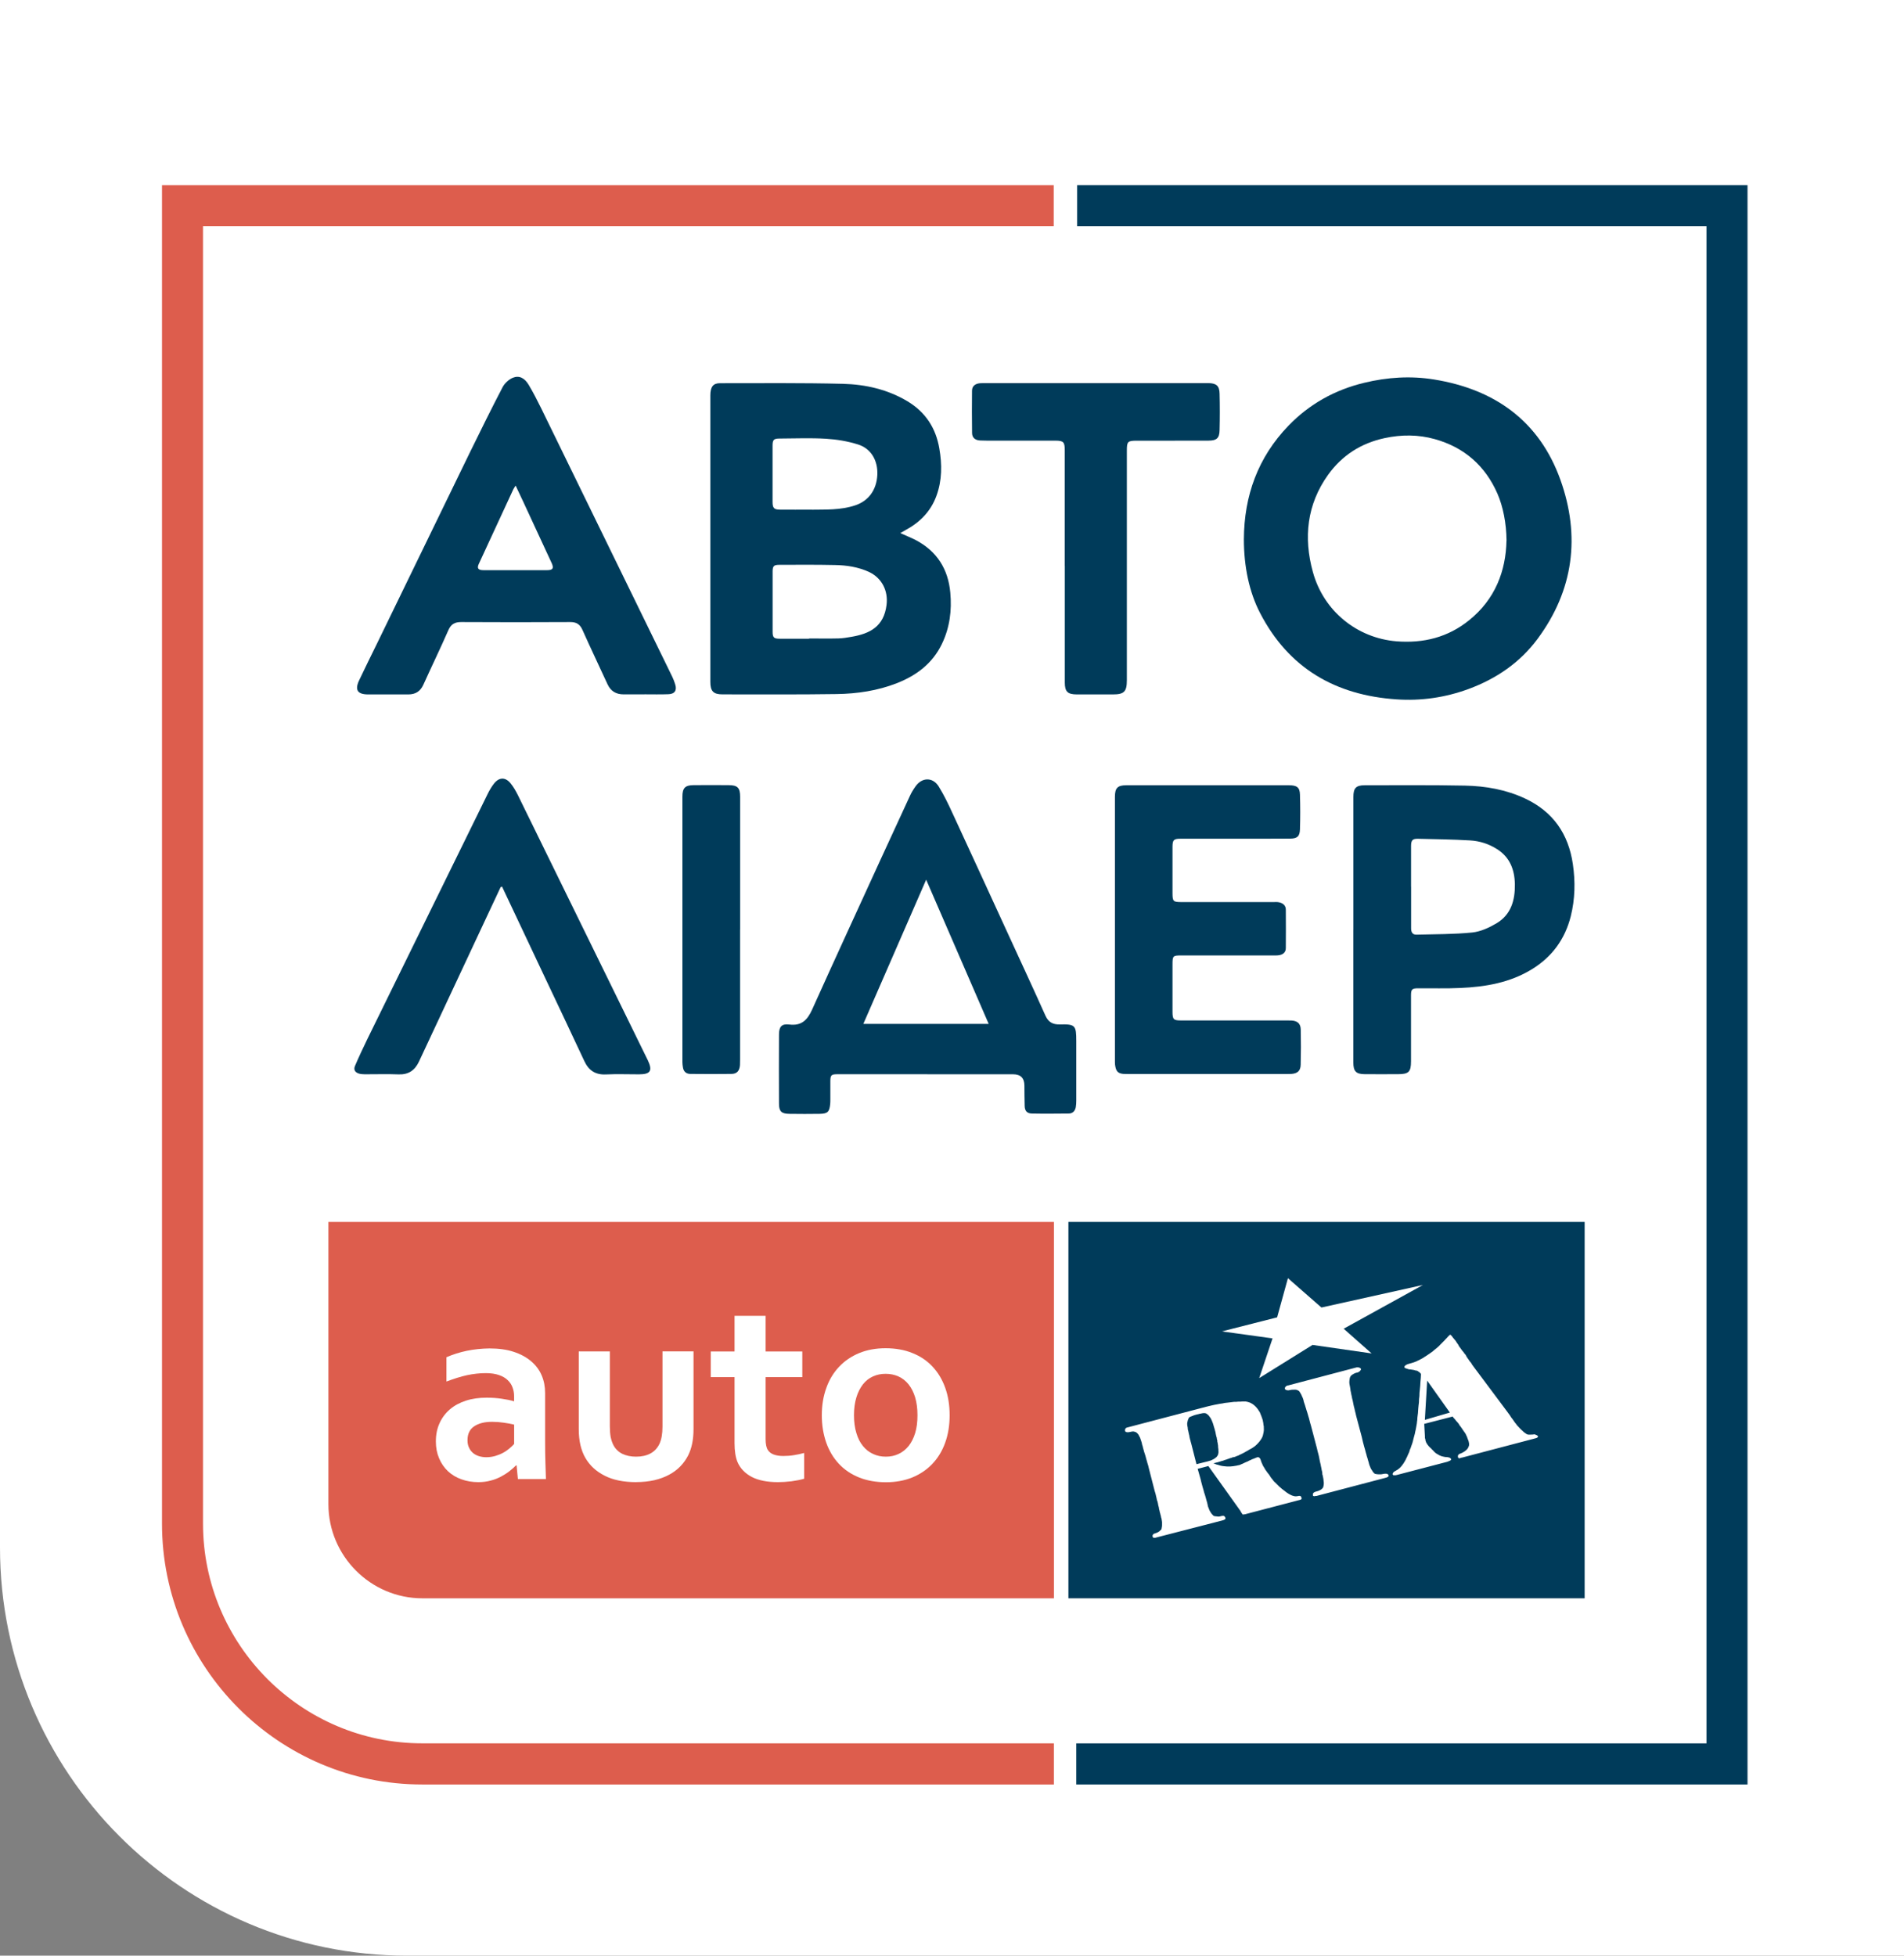 <svg width="37" height="38" viewBox="0 0 37 38" fill="none" xmlns="http://www.w3.org/2000/svg">
<rect x="0" y="0" width="37" height="38" fill="#808080" stroke="none"/>
<path d="M0 0H37V38H7.912C3.545 38 0 34.447 0 30.069V0Z" fill="white"/>
<path d="M17.495 10.358C17.611 10.411 17.709 10.449 17.801 10.497C18.209 10.714 18.426 11.059 18.467 11.515C18.499 11.861 18.456 12.198 18.303 12.514C18.121 12.891 17.811 13.124 17.431 13.274C17.055 13.421 16.66 13.48 16.261 13.486C15.521 13.497 14.78 13.492 14.039 13.492C13.862 13.492 13.804 13.429 13.804 13.251C13.804 11.395 13.804 9.539 13.804 7.683C13.804 7.52 13.856 7.446 13.989 7.446C14.788 7.446 15.587 7.438 16.385 7.458C16.823 7.47 17.25 7.567 17.636 7.798C17.983 8.007 18.185 8.314 18.253 8.711C18.308 9.023 18.308 9.334 18.197 9.636C18.087 9.937 17.876 10.15 17.597 10.3C17.568 10.316 17.539 10.333 17.494 10.359L17.495 10.358ZM15.723 12.411C15.723 12.411 15.723 12.408 15.723 12.406C15.914 12.406 16.104 12.41 16.293 12.405C16.379 12.403 16.466 12.388 16.551 12.373C16.903 12.312 17.176 12.176 17.228 11.754C17.263 11.477 17.135 11.229 16.885 11.112C16.676 11.017 16.453 10.983 16.228 10.979C15.868 10.971 15.507 10.974 15.146 10.975C15.037 10.975 15.014 10.998 15.014 11.107C15.014 11.497 15.014 11.887 15.014 12.277C15.014 12.388 15.039 12.411 15.154 12.411C15.344 12.411 15.534 12.411 15.723 12.411ZM15.779 9.904C16.033 9.899 16.332 9.916 16.623 9.818C16.878 9.732 17.035 9.52 17.049 9.225C17.061 8.95 16.929 8.716 16.673 8.636C16.473 8.573 16.26 8.538 16.051 8.525C15.753 8.507 15.452 8.52 15.153 8.521C15.035 8.521 15.013 8.544 15.013 8.663C15.013 9.025 15.013 9.386 15.013 9.748C15.013 9.874 15.039 9.902 15.164 9.903C15.354 9.905 15.545 9.903 15.779 9.903V9.904Z" fill="#003B5A"/>
<path d="M24.172 10.48C24.176 9.632 24.445 8.887 25.038 8.272C25.446 7.85 25.94 7.575 26.51 7.438C26.96 7.329 27.415 7.3 27.87 7.374C29.047 7.565 29.912 8.18 30.322 9.32C30.715 10.416 30.581 11.467 29.879 12.414C29.537 12.875 29.078 13.188 28.54 13.387C28.086 13.554 27.617 13.622 27.137 13.589C25.954 13.509 25.043 12.987 24.486 11.91C24.275 11.503 24.172 11.006 24.172 10.48ZM29.276 10.504C29.273 10.161 29.206 9.838 29.101 9.596C28.862 9.047 28.451 8.691 27.881 8.532C27.562 8.443 27.235 8.442 26.906 8.513C26.447 8.612 26.079 8.849 25.809 9.225C25.397 9.8 25.328 10.446 25.513 11.115C25.723 11.878 26.375 12.398 27.136 12.461C27.662 12.503 28.139 12.384 28.551 12.05C29.055 11.644 29.263 11.096 29.275 10.505L29.276 10.504Z" fill="#003B5A"/>
<path d="M12.524 13.492C12.389 13.492 12.253 13.492 12.119 13.492C11.973 13.492 11.869 13.432 11.806 13.296C11.644 12.943 11.476 12.592 11.318 12.238C11.269 12.128 11.199 12.086 11.08 12.087C10.374 12.091 9.669 12.091 8.963 12.087C8.837 12.087 8.764 12.127 8.712 12.247C8.556 12.603 8.386 12.953 8.226 13.307C8.167 13.435 8.073 13.492 7.938 13.493C7.677 13.493 7.416 13.494 7.154 13.493C6.947 13.493 6.891 13.406 6.979 13.219C7.094 12.975 7.215 12.733 7.333 12.491C7.928 11.265 8.524 10.04 9.12 8.814C9.332 8.381 9.545 7.949 9.768 7.521C9.808 7.446 9.888 7.372 9.966 7.34C10.088 7.291 10.192 7.342 10.273 7.476C10.361 7.624 10.441 7.779 10.517 7.934C11.367 9.672 12.216 11.411 13.064 13.15C13.087 13.196 13.104 13.245 13.12 13.294C13.159 13.412 13.114 13.485 12.99 13.489C12.835 13.495 12.68 13.491 12.527 13.491L12.524 13.492ZM10.02 9.435C9.997 9.471 9.984 9.49 9.975 9.508C9.751 9.991 9.527 10.475 9.304 10.958C9.265 11.043 9.293 11.079 9.395 11.079C9.807 11.079 10.219 11.079 10.63 11.079C10.745 11.079 10.767 11.042 10.719 10.938C10.532 10.536 10.345 10.134 10.16 9.732C10.117 9.638 10.072 9.544 10.02 9.435Z" fill="#003B5A"/>
<path d="M20.691 10.995C20.691 10.246 20.691 9.498 20.691 8.749C20.691 8.588 20.667 8.563 20.508 8.562C20.064 8.562 19.619 8.562 19.175 8.562C19.133 8.562 19.092 8.56 19.05 8.559C18.955 8.556 18.891 8.508 18.89 8.414C18.886 8.14 18.886 7.866 18.889 7.592C18.889 7.5 18.953 7.456 19.039 7.447C19.078 7.444 19.117 7.444 19.156 7.444C20.582 7.444 22.009 7.444 23.435 7.444C23.451 7.444 23.467 7.444 23.483 7.444C23.638 7.447 23.697 7.496 23.7 7.65C23.706 7.885 23.706 8.121 23.7 8.357C23.697 8.513 23.645 8.561 23.484 8.562C23.021 8.564 22.556 8.562 22.093 8.563C21.914 8.563 21.898 8.578 21.898 8.754C21.898 10.242 21.898 11.73 21.898 13.217C21.898 13.438 21.846 13.493 21.628 13.493C21.394 13.493 21.158 13.494 20.924 13.493C20.746 13.492 20.692 13.439 20.692 13.261C20.692 12.506 20.692 11.75 20.692 10.996L20.691 10.995Z" fill="#003B5A"/>
<path d="M18.019 20.873C17.439 20.873 16.859 20.873 16.279 20.873C16.152 20.873 16.136 20.887 16.136 21.017C16.136 21.302 16.136 21.078 16.136 21.362C16.136 21.392 16.136 21.423 16.133 21.452C16.117 21.606 16.084 21.639 15.932 21.643C15.735 21.646 15.537 21.646 15.34 21.643C15.185 21.641 15.138 21.596 15.138 21.444C15.136 20.827 15.136 20.718 15.138 20.102C15.138 19.948 15.19 19.889 15.338 19.907C15.579 19.937 15.691 19.817 15.783 19.614C16.221 18.64 16.669 17.671 17.113 16.699C17.302 16.288 17.491 15.876 17.682 15.465C17.711 15.4 17.75 15.338 17.791 15.28C17.915 15.102 18.127 15.097 18.241 15.281C18.343 15.445 18.427 15.621 18.508 15.797C18.874 16.587 19.236 17.378 19.6 18.17C19.839 18.691 20.081 19.21 20.315 19.733C20.373 19.861 20.456 19.908 20.593 19.905C20.896 19.898 20.915 19.922 20.915 20.229C20.915 20.784 20.915 20.828 20.915 21.383C20.915 21.427 20.913 21.473 20.905 21.516C20.89 21.588 20.846 21.636 20.769 21.637C20.53 21.639 20.291 21.642 20.052 21.637C19.957 21.635 19.913 21.585 19.912 21.485C19.907 21.185 19.909 21.395 19.907 21.096C19.907 20.948 19.834 20.874 19.688 20.874C19.132 20.874 18.575 20.874 18.02 20.874L18.019 20.873ZM17.998 17.093C17.584 18.043 17.182 18.966 16.777 19.895H19.213C18.809 18.962 18.408 18.039 17.998 17.093Z" fill="#003B5A"/>
<path d="M26.3 18.064C26.3 17.205 26.3 16.345 26.3 15.485C26.3 15.313 26.351 15.258 26.522 15.258C27.171 15.258 27.819 15.252 28.468 15.265C28.872 15.273 29.268 15.343 29.639 15.517C30.18 15.772 30.479 16.202 30.565 16.79C30.615 17.131 30.608 17.47 30.524 17.805C30.412 18.249 30.16 18.593 29.771 18.832C29.343 19.095 28.866 19.176 28.377 19.197C28.106 19.21 27.832 19.201 27.56 19.203C27.438 19.203 27.42 19.223 27.42 19.346C27.42 19.771 27.42 20.196 27.42 20.622C27.42 20.828 27.375 20.872 27.166 20.872C26.951 20.872 26.736 20.874 26.521 20.872C26.351 20.871 26.299 20.816 26.299 20.643C26.299 19.784 26.299 18.924 26.299 18.064H26.3ZM27.422 17.228C27.422 17.497 27.422 17.766 27.422 18.037C27.422 18.11 27.446 18.163 27.527 18.161C27.888 18.151 28.25 18.155 28.609 18.119C28.77 18.103 28.937 18.026 29.079 17.942C29.364 17.774 29.443 17.492 29.438 17.18C29.433 16.898 29.341 16.657 29.093 16.5C28.933 16.398 28.756 16.341 28.57 16.33C28.233 16.31 27.896 16.306 27.559 16.298C27.449 16.295 27.422 16.326 27.421 16.437C27.421 16.701 27.421 16.964 27.421 17.228H27.422Z" fill="#003B5A"/>
<path d="M21.666 18.063C21.666 17.204 21.666 16.343 21.666 15.484C21.666 15.312 21.716 15.258 21.889 15.258C22.941 15.258 23.993 15.258 25.045 15.258C25.204 15.258 25.259 15.299 25.262 15.442C25.269 15.667 25.269 15.891 25.262 16.115C25.258 16.252 25.208 16.294 25.071 16.295C24.668 16.298 24.264 16.297 23.861 16.297C23.554 16.297 23.245 16.297 22.938 16.297C22.81 16.297 22.786 16.322 22.785 16.449C22.785 16.752 22.785 17.054 22.785 17.357C22.785 17.513 22.8 17.528 22.953 17.528C23.55 17.528 24.148 17.528 24.746 17.528C24.784 17.528 24.824 17.524 24.862 17.534C24.934 17.551 24.987 17.595 24.987 17.676C24.989 17.925 24.989 18.174 24.987 18.421C24.987 18.508 24.929 18.549 24.851 18.561C24.81 18.567 24.768 18.565 24.726 18.565C24.138 18.565 23.549 18.565 22.96 18.565C22.791 18.565 22.785 18.571 22.785 18.744C22.785 19.05 22.785 19.356 22.785 19.661C22.785 19.808 22.806 19.828 22.95 19.828C23.632 19.828 24.313 19.828 24.995 19.828C25.028 19.828 25.061 19.828 25.094 19.829C25.212 19.835 25.275 19.888 25.277 20.004C25.282 20.231 25.282 20.459 25.276 20.686C25.274 20.806 25.216 20.858 25.096 20.867C25.067 20.869 25.037 20.869 25.006 20.869C23.982 20.869 22.956 20.869 21.931 20.869C21.898 20.869 21.865 20.869 21.832 20.867C21.731 20.858 21.691 20.821 21.673 20.718C21.668 20.692 21.666 20.665 21.666 20.639C21.666 19.779 21.666 18.919 21.666 18.06V18.063Z" fill="#003B5A"/>
<path d="M9.729 17.237C9.623 17.463 9.517 17.689 9.411 17.915C8.988 18.82 8.563 19.724 8.141 20.629C8.061 20.798 7.938 20.883 7.746 20.876C7.528 20.867 7.31 20.875 7.091 20.874C7.052 20.874 7.013 20.871 6.976 20.861C6.898 20.837 6.867 20.785 6.899 20.71C6.975 20.532 7.058 20.357 7.142 20.183C7.921 18.595 8.7 17.007 9.48 15.42C9.513 15.354 9.551 15.289 9.597 15.229C9.695 15.102 9.817 15.095 9.919 15.217C9.977 15.287 10.024 15.37 10.065 15.452C10.905 17.163 11.743 18.874 12.581 20.586C12.583 20.592 12.586 20.596 12.589 20.602C12.685 20.804 12.642 20.875 12.418 20.875C12.203 20.875 11.988 20.867 11.772 20.877C11.569 20.886 11.439 20.798 11.356 20.619C11.11 20.092 10.861 19.567 10.612 19.041C10.332 18.448 10.052 17.854 9.772 17.261C9.766 17.249 9.762 17.239 9.757 17.228C9.748 17.231 9.739 17.235 9.73 17.237H9.729Z" fill="#003B5A"/>
<path d="M14.382 18.062C14.382 18.904 14.382 19.745 14.382 20.587C14.382 20.622 14.382 20.659 14.38 20.694C14.372 20.805 14.323 20.866 14.214 20.867C13.949 20.871 13.683 20.869 13.416 20.867C13.336 20.867 13.282 20.821 13.271 20.738C13.266 20.706 13.261 20.673 13.261 20.64C13.261 18.92 13.261 17.2 13.261 15.48C13.261 15.313 13.312 15.257 13.477 15.256C13.703 15.253 13.931 15.255 14.159 15.256C14.333 15.256 14.383 15.307 14.383 15.482C14.383 16.341 14.383 17.201 14.383 18.061L14.382 18.062Z" fill="#003B5A"/>
<path fill-rule="evenodd" clip-rule="evenodd" d="M6.382 23.743H20.481V31.056H8.206C7.203 31.056 6.382 30.233 6.382 29.228V23.744V23.743Z" fill="#DD5D4D"/>
<path d="M10.038 28.473H10.028C9.993 28.508 9.952 28.545 9.905 28.582C9.858 28.62 9.803 28.655 9.742 28.688C9.68 28.721 9.613 28.749 9.538 28.768C9.463 28.789 9.382 28.799 9.296 28.799C9.178 28.799 9.069 28.781 8.967 28.744C8.865 28.708 8.778 28.655 8.705 28.587C8.632 28.518 8.574 28.434 8.533 28.336C8.491 28.238 8.47 28.129 8.47 28.008C8.47 27.876 8.494 27.756 8.543 27.651C8.591 27.545 8.659 27.456 8.745 27.383C8.831 27.31 8.935 27.254 9.057 27.215C9.177 27.176 9.31 27.158 9.457 27.158C9.564 27.158 9.662 27.165 9.753 27.179C9.843 27.192 9.922 27.208 9.99 27.228V27.127C9.99 27.07 9.981 27.014 9.96 26.959C9.941 26.906 9.91 26.858 9.866 26.817C9.823 26.775 9.766 26.742 9.696 26.718C9.627 26.694 9.542 26.681 9.441 26.681C9.32 26.681 9.197 26.695 9.074 26.721C8.952 26.748 8.819 26.79 8.676 26.844V26.372C8.8 26.318 8.932 26.276 9.071 26.247C9.211 26.218 9.358 26.203 9.51 26.201C9.69 26.201 9.848 26.222 9.983 26.267C10.118 26.311 10.231 26.373 10.321 26.45C10.412 26.527 10.481 26.618 10.526 26.724C10.572 26.831 10.593 26.945 10.593 27.07V28.003C10.593 28.167 10.595 28.307 10.599 28.425C10.603 28.542 10.606 28.647 10.609 28.739H10.064L10.039 28.475L10.038 28.473ZM9.989 27.681C9.932 27.667 9.865 27.654 9.791 27.644C9.716 27.633 9.641 27.627 9.564 27.627C9.416 27.627 9.3 27.656 9.214 27.715C9.127 27.773 9.085 27.863 9.085 27.984C9.085 28.04 9.094 28.089 9.115 28.13C9.134 28.173 9.161 28.207 9.194 28.234C9.227 28.262 9.266 28.281 9.31 28.295C9.355 28.308 9.4 28.315 9.45 28.315C9.511 28.315 9.57 28.306 9.623 28.291C9.678 28.274 9.728 28.255 9.774 28.23C9.82 28.206 9.86 28.177 9.898 28.146C9.934 28.116 9.966 28.086 9.991 28.057V27.678L9.989 27.681Z" fill="white"/>
<path d="M12.364 28.799C12.116 28.799 11.91 28.757 11.747 28.672C11.583 28.589 11.461 28.475 11.377 28.331C11.332 28.255 11.301 28.17 11.279 28.078C11.258 27.986 11.247 27.884 11.247 27.771V26.259H11.851V27.708C11.851 27.791 11.856 27.863 11.867 27.924C11.88 27.984 11.898 28.037 11.921 28.081C11.962 28.157 12.019 28.212 12.094 28.249C12.169 28.285 12.258 28.304 12.362 28.304C12.471 28.304 12.563 28.283 12.64 28.242C12.717 28.201 12.775 28.138 12.815 28.055C12.853 27.975 12.874 27.863 12.874 27.72V26.258H13.477V27.77C13.477 27.972 13.442 28.141 13.373 28.279C13.334 28.356 13.283 28.428 13.221 28.492C13.159 28.556 13.086 28.611 13.001 28.656C12.917 28.701 12.822 28.736 12.716 28.761C12.61 28.785 12.491 28.798 12.361 28.798L12.364 28.799Z" fill="white"/>
<path d="M15.627 28.733C15.558 28.753 15.478 28.769 15.383 28.782C15.289 28.793 15.201 28.799 15.119 28.799C14.912 28.799 14.742 28.766 14.611 28.699C14.479 28.63 14.386 28.534 14.332 28.409C14.294 28.317 14.274 28.195 14.274 28.04V26.758H13.812V26.26H14.274V25.567H14.878V26.26H15.591V26.758H14.878V27.962C14.878 28.057 14.892 28.128 14.921 28.174C14.971 28.253 15.073 28.291 15.224 28.291C15.293 28.291 15.363 28.286 15.432 28.274C15.5 28.263 15.566 28.249 15.627 28.232V28.733Z" fill="white"/>
<path d="M17.829 27.499C17.829 27.368 17.814 27.253 17.784 27.152C17.753 27.051 17.711 26.968 17.656 26.899C17.601 26.831 17.535 26.779 17.459 26.745C17.383 26.711 17.3 26.694 17.21 26.694C17.12 26.694 17.039 26.711 16.964 26.745C16.889 26.779 16.824 26.829 16.769 26.899C16.716 26.968 16.672 27.051 16.642 27.152C16.611 27.253 16.595 27.369 16.595 27.499C16.595 27.629 16.611 27.746 16.642 27.846C16.672 27.948 16.715 28.031 16.77 28.098C16.825 28.166 16.891 28.217 16.966 28.251C17.041 28.287 17.125 28.304 17.215 28.304C17.305 28.304 17.387 28.287 17.462 28.251C17.538 28.216 17.601 28.165 17.656 28.098C17.709 28.031 17.753 27.948 17.784 27.846C17.815 27.746 17.829 27.629 17.829 27.499ZM18.454 27.499C18.454 27.693 18.426 27.871 18.368 28.031C18.311 28.192 18.227 28.329 18.119 28.443C18.011 28.557 17.881 28.645 17.728 28.708C17.574 28.77 17.404 28.801 17.215 28.801C17.026 28.801 16.848 28.77 16.694 28.708C16.54 28.646 16.409 28.558 16.302 28.443C16.195 28.329 16.113 28.192 16.056 28.031C16 27.871 15.97 27.694 15.97 27.499C15.97 27.304 16 27.127 16.058 26.968C16.115 26.807 16.199 26.67 16.307 26.556C16.415 26.442 16.545 26.354 16.697 26.291C16.85 26.228 17.021 26.197 17.21 26.197C17.399 26.197 17.578 26.228 17.731 26.291C17.885 26.352 18.016 26.44 18.123 26.556C18.23 26.67 18.312 26.807 18.369 26.968C18.426 27.127 18.454 27.304 18.454 27.499Z" fill="white"/>
<path d="M30.794 23.743H20.762V31.056H30.794V23.743Z" fill="#003B5A"/>
<path fill-rule="evenodd" clip-rule="evenodd" d="M23.142 28.023L23.251 28.45L23.476 28.394L23.504 28.385L23.53 28.378L23.552 28.368L23.573 28.357L23.593 28.347L23.611 28.334L23.627 28.322L23.639 28.312L23.649 28.301L23.657 28.288L23.668 28.272L23.672 28.256L23.677 28.234L23.679 28.212L23.677 28.187V28.161L23.675 28.148L23.673 28.133L23.671 28.114V28.097L23.669 28.078L23.665 28.056L23.662 28.034L23.656 28.012V27.989L23.648 27.964L23.645 27.937L23.637 27.911L23.631 27.886L23.625 27.858L23.62 27.829L23.612 27.8L23.602 27.762L23.59 27.723L23.58 27.688L23.569 27.653L23.558 27.625L23.546 27.596L23.535 27.573L23.525 27.554L23.513 27.538L23.5 27.52L23.488 27.504L23.475 27.491L23.461 27.481L23.449 27.471L23.436 27.464L23.426 27.46L23.41 27.458H23.392L23.374 27.459L23.353 27.463L23.333 27.468L23.308 27.472L23.285 27.479L23.26 27.484L23.234 27.491L23.209 27.498L23.186 27.507L23.165 27.516L23.145 27.523L23.127 27.53L23.114 27.539L23.104 27.546L23.098 27.558L23.094 27.572L23.086 27.586L23.081 27.605L23.077 27.622L23.072 27.645L23.07 27.668L23.072 27.691L23.074 27.705L23.077 27.721L23.08 27.737L23.082 27.753V27.772L23.088 27.79L23.093 27.812L23.097 27.831L23.101 27.851L23.106 27.872L23.112 27.895L23.115 27.92L23.121 27.945L23.127 27.971L23.135 27.996L23.14 28.024L23.142 28.023ZM23.275 28.544L23.331 28.741L23.342 28.789L23.354 28.834L23.366 28.879L23.378 28.921L23.39 28.962L23.4 29.001L23.413 29.039L23.423 29.073L23.433 29.108L23.441 29.138L23.449 29.166L23.457 29.193L23.463 29.218L23.468 29.241L23.472 29.262L23.477 29.279L23.49 29.311L23.501 29.341L23.515 29.367L23.529 29.39L23.544 29.412L23.558 29.428L23.571 29.441L23.581 29.452L23.591 29.457L23.607 29.461L23.625 29.463L23.646 29.465L23.669 29.468H23.691L23.714 29.463L23.739 29.457L23.755 29.454H23.768H23.778L23.791 29.46L23.796 29.465L23.804 29.474L23.811 29.487L23.814 29.5V29.505L23.812 29.511L23.808 29.518L23.802 29.525L23.792 29.528L23.781 29.535L23.767 29.538L23.751 29.544L22.464 29.876L22.452 29.88H22.431H22.421H22.415L22.407 29.874L22.404 29.868L22.401 29.863L22.397 29.85V29.837L22.401 29.827L22.406 29.818L22.414 29.809L22.422 29.803L22.432 29.799L22.445 29.795L22.47 29.786L22.49 29.778L22.509 29.768L22.523 29.759L22.538 29.748L22.548 29.736L22.559 29.727L22.569 29.716L22.573 29.701L22.576 29.684L22.58 29.663L22.582 29.637V29.607V29.575L22.577 29.541L22.571 29.505L22.563 29.483L22.56 29.46L22.552 29.433L22.546 29.407L22.538 29.381L22.532 29.351L22.524 29.322L22.519 29.287L22.509 29.253L22.503 29.218L22.495 29.182L22.482 29.144L22.474 29.105L22.464 29.063L22.454 29.02L22.44 28.976L22.333 28.561L22.322 28.516L22.311 28.471L22.298 28.43L22.287 28.389L22.276 28.352L22.266 28.314L22.256 28.279L22.246 28.247L22.235 28.215L22.227 28.185L22.219 28.157L22.211 28.129L22.206 28.104L22.198 28.081L22.192 28.059L22.189 28.04L22.177 28.001L22.165 27.966L22.154 27.934L22.14 27.909L22.128 27.884L22.116 27.866L22.103 27.852L22.091 27.84L22.078 27.831L22.063 27.824L22.045 27.819L22.029 27.815H22.006L21.984 27.819L21.959 27.824L21.933 27.829H21.918L21.907 27.83L21.897 27.828L21.889 27.826L21.879 27.822L21.872 27.819L21.866 27.81L21.863 27.803V27.78L21.865 27.77L21.87 27.761L21.878 27.75L21.886 27.743L21.896 27.74L21.906 27.737L23.433 27.336L23.49 27.322L23.546 27.309L23.599 27.297L23.653 27.287L23.704 27.277L23.755 27.27L23.802 27.26L23.849 27.255L23.894 27.25L23.94 27.244L23.983 27.239H24.024L24.062 27.235H24.104L24.139 27.232H24.174H24.207L24.238 27.238L24.266 27.246L24.295 27.256L24.323 27.271L24.349 27.287L24.373 27.306L24.397 27.328L24.42 27.353L24.443 27.382L24.461 27.41L24.482 27.442L24.497 27.48L24.512 27.517L24.526 27.556L24.54 27.599L24.543 27.621L24.549 27.648L24.551 27.67L24.554 27.693L24.559 27.716V27.741L24.56 27.764V27.786L24.558 27.808L24.555 27.83L24.551 27.849L24.546 27.871L24.542 27.89L24.536 27.908L24.528 27.927L24.52 27.943L24.5 27.975L24.477 28.007L24.45 28.039L24.421 28.069L24.39 28.097L24.357 28.121L24.321 28.144L24.282 28.165L24.264 28.175L24.246 28.187L24.225 28.198L24.207 28.208L24.187 28.22L24.166 28.231L24.148 28.241L24.125 28.251L24.105 28.262L24.082 28.271L24.064 28.283L24.039 28.29L24.018 28.299L23.998 28.308L23.975 28.313L23.952 28.317L23.927 28.328L23.902 28.334L23.877 28.344L23.852 28.352L23.829 28.361L23.804 28.368L23.781 28.377L23.761 28.384L23.736 28.39L23.715 28.397L23.692 28.404L23.67 28.411L23.649 28.416L23.627 28.422L23.604 28.427L23.581 28.434L23.608 28.443L23.639 28.456L23.665 28.462L23.694 28.471L23.722 28.479L23.751 28.485L23.781 28.489L23.812 28.492L23.843 28.495H23.871H23.904L23.935 28.492L23.968 28.489L23.997 28.484L24.029 28.479L24.062 28.471L24.081 28.468L24.101 28.461L24.122 28.451L24.147 28.441L24.17 28.43L24.195 28.418L24.22 28.407L24.246 28.397L24.274 28.381L24.304 28.369L24.331 28.355L24.356 28.346L24.381 28.336L24.399 28.329L24.42 28.32L24.436 28.315H24.448H24.456L24.464 28.319L24.477 28.328L24.483 28.337L24.491 28.347L24.496 28.361L24.502 28.377L24.506 28.393L24.512 28.406L24.518 28.424L24.526 28.439L24.534 28.459L24.542 28.477L24.554 28.497L24.565 28.515L24.576 28.534L24.588 28.555L24.602 28.574L24.616 28.594L24.631 28.615L24.647 28.635L24.663 28.656L24.678 28.678L24.692 28.701L24.708 28.723L24.726 28.744L24.742 28.766L24.76 28.788L24.781 28.807L24.799 28.825L24.817 28.843L24.838 28.863L24.854 28.881L24.874 28.897L24.892 28.913L24.908 28.927L24.927 28.942L24.943 28.954L24.96 28.967L25.001 28.999L25.039 29.024L25.073 29.043L25.108 29.059L25.138 29.068L25.167 29.074H25.193L25.22 29.07L25.236 29.067L25.251 29.065L25.261 29.067L25.272 29.07L25.28 29.076L25.285 29.085L25.289 29.096L25.293 29.108L25.296 29.115L25.293 29.122L25.291 29.128L25.286 29.131L25.278 29.138L25.268 29.142L25.253 29.146L25.237 29.15L24.222 29.416L24.208 29.42L24.196 29.423H24.183L24.173 29.427H24.163L24.155 29.428H24.149L24.147 29.422L24.141 29.419L24.137 29.41L24.129 29.4L24.121 29.388L24.113 29.374L24.105 29.358L23.482 28.486L23.273 28.541L23.275 28.544ZM25.594 28.152L25.605 28.2L25.618 28.248L25.629 28.292L25.638 28.337L25.646 28.379L25.654 28.418L25.664 28.457L25.67 28.492L25.678 28.527L25.683 28.559L25.691 28.59L25.696 28.619V28.644L25.704 28.669L25.708 28.691L25.712 28.708L25.718 28.741L25.721 28.773L25.725 28.806V28.832L25.722 28.858L25.718 28.88L25.712 28.899L25.705 28.912L25.697 28.921L25.687 28.93L25.675 28.941L25.659 28.95L25.64 28.96L25.62 28.969L25.597 28.976L25.572 28.983L25.558 28.987L25.544 28.994L25.531 29.001L25.523 29.01L25.515 29.02L25.513 29.031V29.043L25.514 29.057V29.064L25.519 29.066L25.527 29.069L25.532 29.072H25.54L25.553 29.07L25.568 29.067H25.584L26.924 28.715L26.936 28.711L26.948 28.708L26.959 28.702L26.969 28.697L26.977 28.691L26.983 28.685L26.985 28.678V28.671L26.982 28.659L26.974 28.649L26.963 28.643L26.951 28.637L26.936 28.635H26.92L26.903 28.636L26.885 28.639L26.858 28.644L26.835 28.647H26.81H26.787L26.764 28.645L26.746 28.643L26.728 28.639L26.713 28.636L26.703 28.623L26.69 28.613L26.678 28.597L26.667 28.578L26.651 28.555L26.637 28.53L26.625 28.501L26.612 28.469L26.607 28.453L26.601 28.431L26.596 28.41L26.588 28.385L26.58 28.356L26.572 28.328L26.561 28.296L26.553 28.262L26.542 28.226L26.532 28.187L26.522 28.15L26.509 28.107L26.498 28.065L26.486 28.02L26.475 27.973L26.464 27.924L26.354 27.511L26.343 27.463L26.331 27.415L26.321 27.37L26.31 27.328L26.301 27.286L26.293 27.245L26.285 27.207L26.275 27.169L26.269 27.134L26.261 27.102L26.255 27.07L26.25 27.044L26.244 27.018L26.242 26.992L26.238 26.971L26.235 26.951L26.229 26.919L26.223 26.887L26.221 26.856L26.223 26.827L26.226 26.802L26.23 26.78L26.235 26.761L26.242 26.748L26.25 26.736L26.262 26.723L26.275 26.713L26.292 26.703L26.31 26.692L26.33 26.683L26.353 26.674L26.376 26.67L26.392 26.664L26.407 26.656L26.421 26.646L26.432 26.635L26.44 26.625L26.444 26.616L26.449 26.606L26.447 26.599L26.442 26.592L26.437 26.585L26.427 26.579L26.415 26.574L26.402 26.571L26.39 26.569H26.364L25.024 26.922L25.008 26.925L24.997 26.934L24.985 26.941L24.978 26.95L24.973 26.959L24.969 26.969V26.985L24.973 26.994L24.979 26.999L24.989 27.006L25 27.01L25.012 27.013L25.027 27.015H25.043L25.06 27.011L25.083 27.007L25.107 27.003H25.132L25.154 27.002H25.175L25.195 27.005L25.212 27.011L25.225 27.018L25.237 27.024L25.25 27.036L25.262 27.054L25.275 27.076L25.289 27.101L25.301 27.13L25.315 27.159L25.326 27.191L25.332 27.209L25.335 27.231L25.343 27.254L25.351 27.279L25.361 27.308L25.369 27.336L25.38 27.37L25.39 27.404L25.402 27.44L25.413 27.477L25.424 27.516L25.437 27.558L25.448 27.601L25.459 27.645L25.473 27.692L25.486 27.74L25.595 28.154L25.594 28.152ZM28.175 27.447L27.728 26.818L27.734 26.824L27.689 27.589L28.175 27.447ZM27.677 27.673L27.69 27.91V27.94L27.698 27.965L27.701 27.99L27.709 28.012L27.715 28.031L27.727 28.048L27.735 28.064L27.748 28.079L27.758 28.093L27.77 28.107L27.784 28.12L27.797 28.134L27.813 28.146L27.823 28.161L27.839 28.174L27.851 28.187L27.878 28.216L27.906 28.239L27.941 28.26L27.975 28.279L28.014 28.295L28.051 28.304L28.087 28.311L28.123 28.313L28.136 28.315L28.151 28.319L28.163 28.321L28.174 28.326L28.181 28.332L28.192 28.339L28.196 28.345L28.2 28.354V28.361L28.195 28.368L28.189 28.375L28.179 28.38L28.169 28.386L28.157 28.39L28.142 28.397L28.127 28.403L27.147 28.659L27.132 28.662L27.118 28.665H27.103H27.091H27.081L27.075 28.662L27.069 28.656L27.065 28.651L27.062 28.642L27.065 28.631L27.069 28.622L27.075 28.613L27.083 28.604L27.091 28.595L27.106 28.588L27.118 28.581L27.134 28.571L27.152 28.561L27.171 28.548L27.188 28.534L27.205 28.52L27.221 28.502L27.237 28.485L27.251 28.466L27.268 28.443L27.283 28.42L27.298 28.395L27.313 28.369L27.325 28.343L27.34 28.314L27.353 28.284L27.367 28.252L27.385 28.214L27.397 28.171L27.414 28.133L27.427 28.093L27.442 28.052L27.454 28.013L27.464 27.972L27.474 27.933L27.485 27.894L27.495 27.855L27.503 27.814L27.512 27.776L27.519 27.738L27.526 27.699L27.533 27.66L27.537 27.622L27.542 27.586L27.544 27.545L27.549 27.504L27.555 27.458L27.558 27.41L27.562 27.359L27.567 27.306L27.574 27.248L27.576 27.188L27.583 27.127L27.585 27.062L27.592 26.995L27.599 26.924L27.603 26.852L27.61 26.776L27.614 26.698L27.604 26.684L27.591 26.672L27.578 26.659L27.562 26.65L27.55 26.64L27.535 26.634L27.522 26.631H27.51L27.497 26.625L27.483 26.622L27.466 26.618L27.451 26.616L27.432 26.613L27.414 26.61L27.401 26.608H27.382L27.364 26.602L27.346 26.597L27.331 26.591L27.316 26.587L27.306 26.582L27.3 26.578L27.295 26.573L27.292 26.567L27.29 26.558L27.295 26.547L27.303 26.54L27.311 26.53L27.325 26.521L27.341 26.513L27.364 26.504L27.389 26.497L27.412 26.49L27.435 26.484L27.455 26.477L27.48 26.47L27.501 26.461L27.526 26.452L27.546 26.441L27.569 26.431L27.592 26.419L27.612 26.408L27.635 26.396L27.658 26.383L27.678 26.369L27.699 26.356L27.719 26.343L27.74 26.329L27.762 26.314L27.785 26.298L27.808 26.282L27.831 26.266L27.851 26.25L27.87 26.233L27.89 26.217L27.91 26.201L27.929 26.185L27.947 26.169L27.965 26.153L27.981 26.136L27.996 26.12L28.011 26.106L28.026 26.09L28.04 26.076L28.069 26.047L28.095 26.018L28.118 25.995L28.138 25.972L28.154 25.956L28.167 25.944L28.174 25.937L28.178 25.935H28.181L28.186 25.937L28.192 25.94L28.197 25.944L28.205 25.953L28.213 25.962L28.224 25.975L28.234 25.991L28.246 26.004L28.262 26.024L28.278 26.042L28.294 26.064L28.308 26.087L28.324 26.109L28.34 26.132L28.352 26.158L28.373 26.185L28.393 26.213L28.415 26.244L28.438 26.27L28.458 26.299L28.481 26.325L28.497 26.356L28.513 26.382L28.536 26.413L28.554 26.441L28.574 26.466L28.593 26.489L28.606 26.514L28.621 26.534L28.634 26.552L28.647 26.57L29.297 27.44L29.315 27.465L29.334 27.49L29.35 27.515L29.366 27.54L29.384 27.563L29.4 27.585L29.416 27.608L29.429 27.627L29.445 27.649L29.461 27.668L29.475 27.688L29.488 27.703L29.503 27.719L29.518 27.735L29.531 27.749L29.543 27.762L29.567 27.785L29.591 27.806L29.611 27.826L29.632 27.841L29.65 27.854L29.665 27.864L29.679 27.871L29.689 27.873L29.699 27.876H29.712H29.727H29.744L29.761 27.875H29.779L29.797 27.873L29.815 27.87L29.828 27.873L29.841 27.877L29.852 27.883L29.866 27.888L29.874 27.894L29.88 27.9L29.886 27.903L29.888 27.907V27.913L29.886 27.919L29.88 27.925L29.875 27.932L29.868 27.937L29.857 27.941L29.845 27.945L29.832 27.949L28.413 28.322H28.407L28.397 28.325H28.389L28.383 28.329L28.375 28.332H28.369L28.363 28.336L28.358 28.338L28.352 28.336L28.344 28.33L28.336 28.323L28.334 28.316L28.331 28.303V28.292L28.333 28.28L28.339 28.271L28.344 28.262L28.355 28.255L28.367 28.248L28.383 28.243L28.426 28.223L28.465 28.199L28.496 28.174L28.521 28.146L28.538 28.114L28.548 28.082V28.047L28.541 28.012L28.537 27.998L28.532 27.983L28.524 27.965L28.518 27.949L28.511 27.927L28.503 27.908L28.492 27.886L28.482 27.863L28.466 27.838L28.448 27.813L28.43 27.788L28.414 27.763L28.398 27.74L28.38 27.715L28.361 27.692L28.348 27.667L28.332 27.648L28.314 27.626L28.295 27.607L28.282 27.588L28.266 27.57L28.251 27.554L28.238 27.539L28.23 27.524L27.676 27.667L27.677 27.673Z" fill="white"/>
<path fill-rule="evenodd" clip-rule="evenodd" d="M24.729 26.006L23.745 25.87L24.818 25.597L25.028 24.836L25.679 25.406L27.652 24.968L26.111 25.818L26.654 26.298L25.506 26.133L24.47 26.777L24.729 26.006Z" fill="white"/>
<path d="M20.481 34.674H8.205C5.417 34.674 3.148 32.399 3.148 29.605V3.598H20.477V4.397H3.945V29.604C3.945 31.958 5.857 33.874 8.205 33.874H20.48V34.673L20.481 34.674Z" fill="#DD5D4D"/>
<path d="M33.959 34.674H20.915V33.875H33.162V4.397H20.932V3.598H33.959V34.674Z" fill="#003B5A"/>
</svg>

